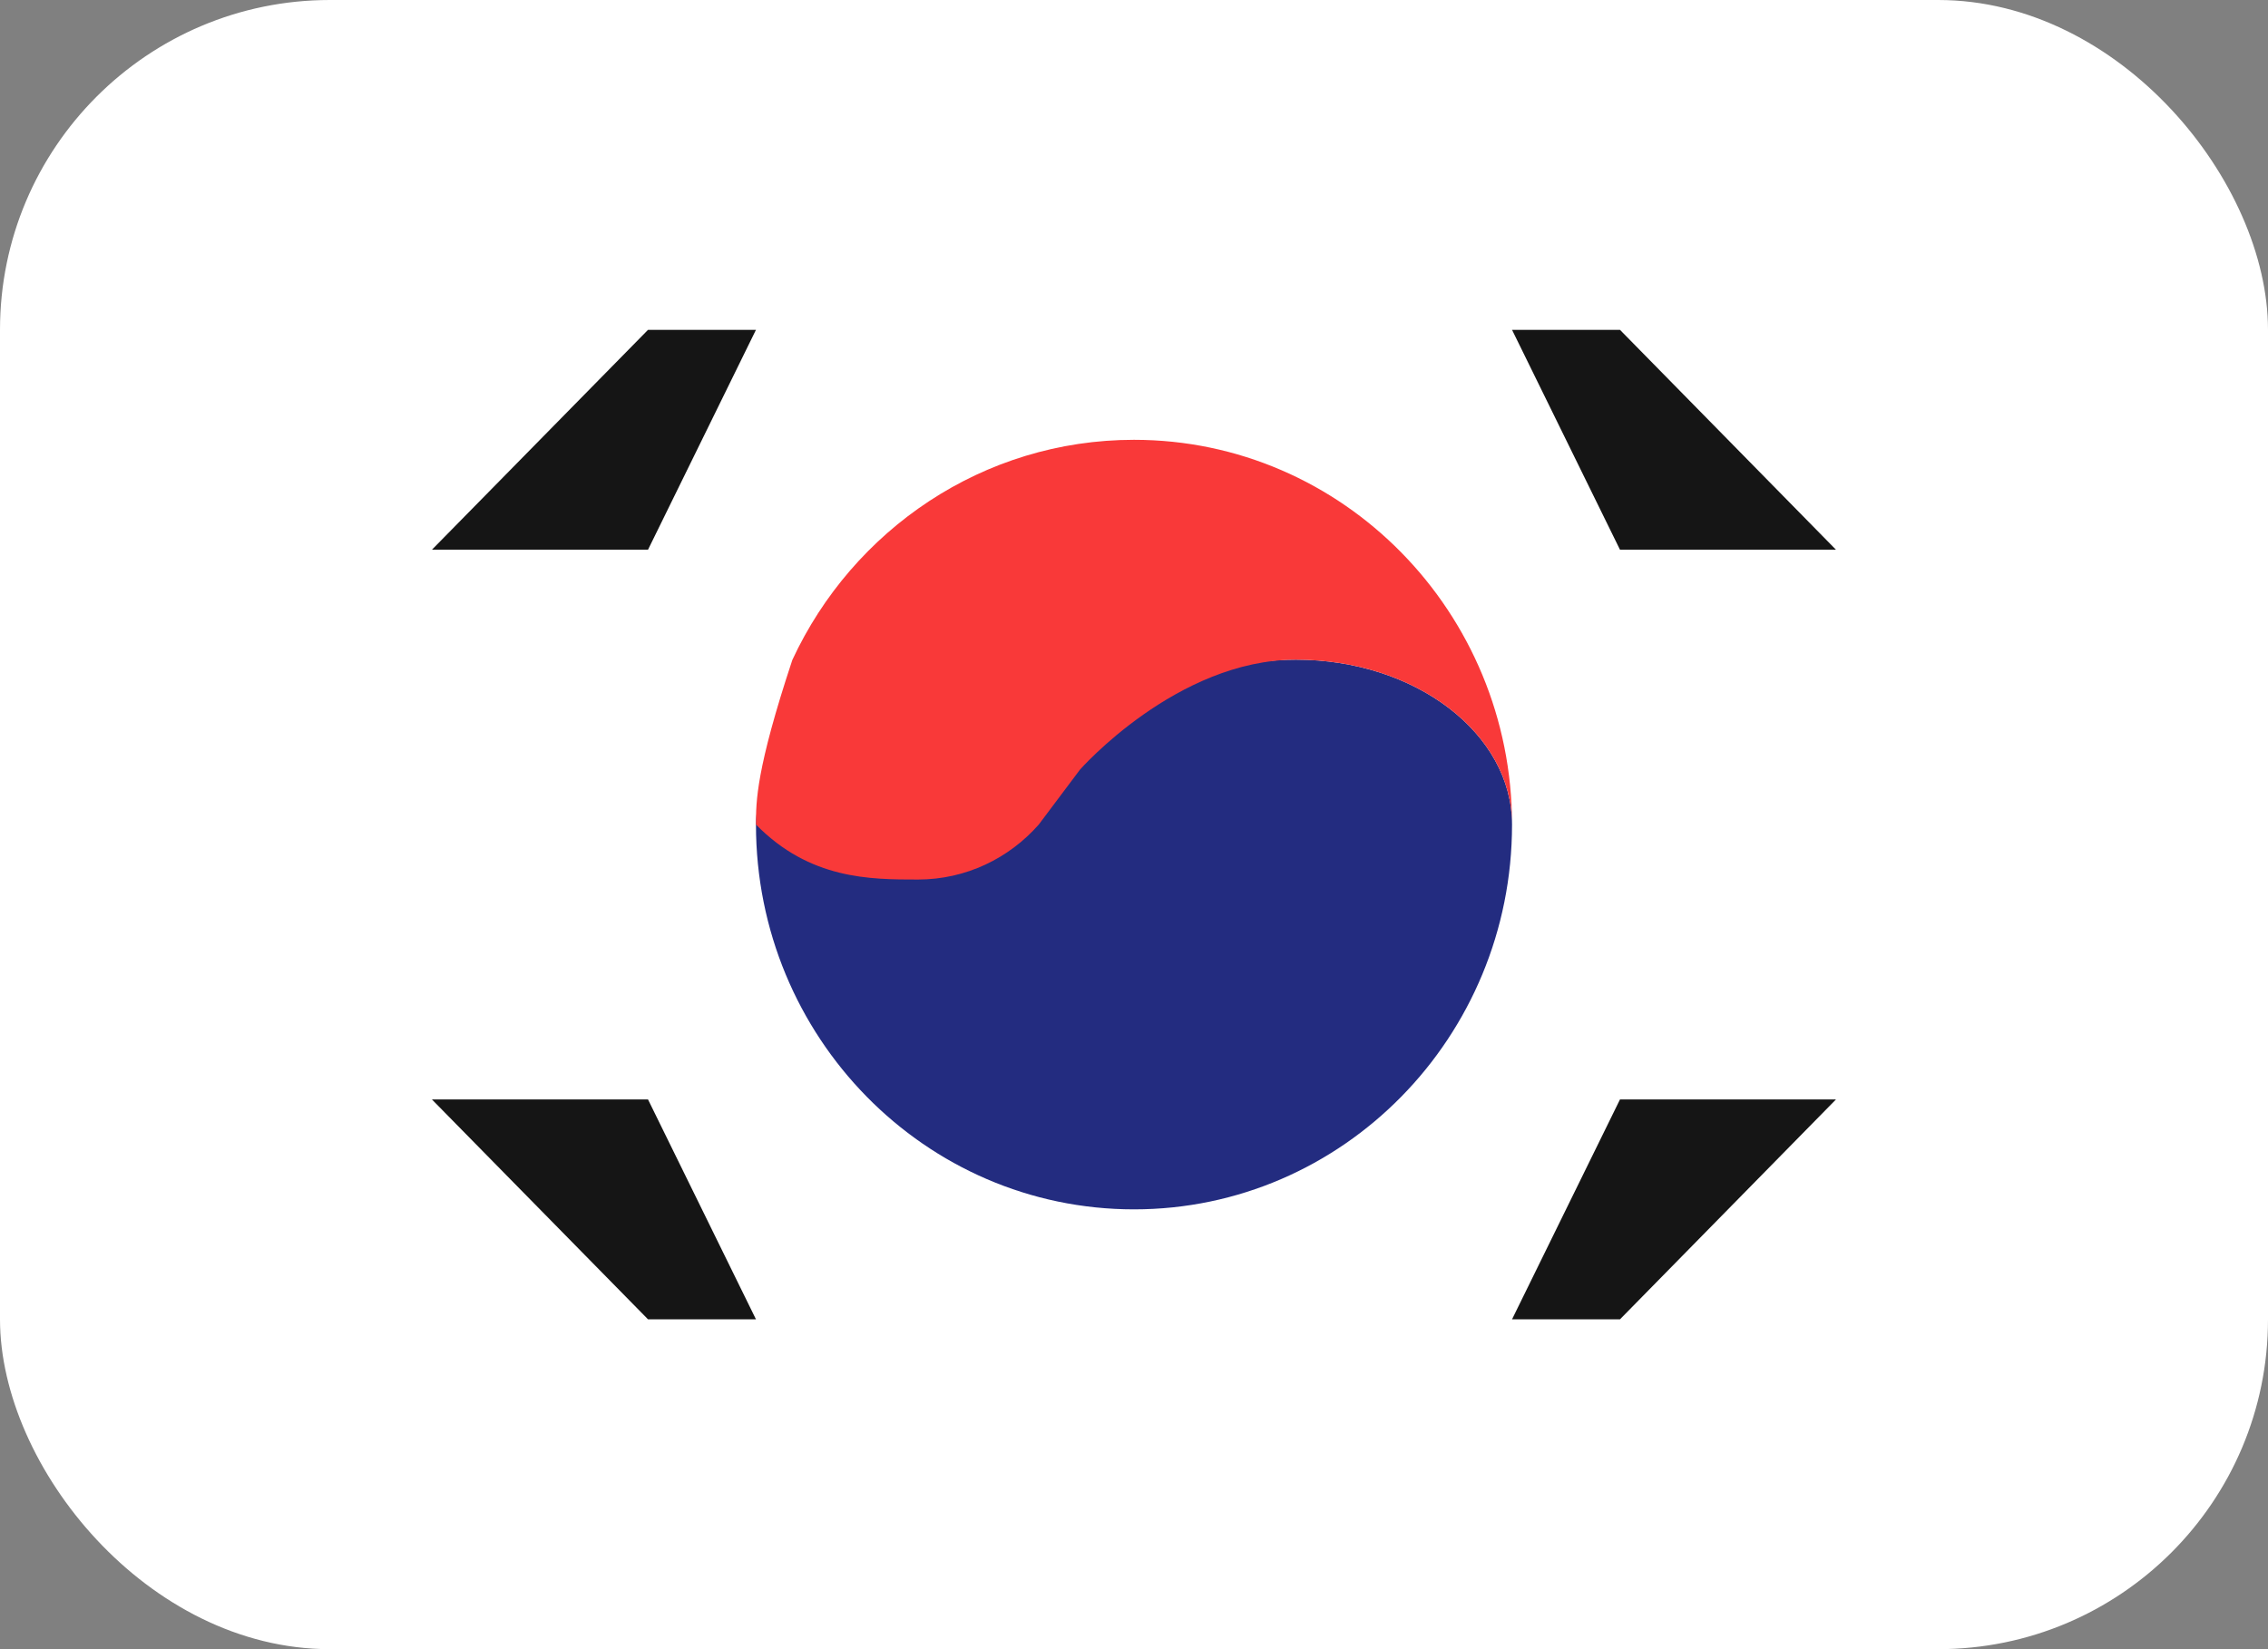 <svg width="22" height="16" viewBox="0 0 22 16" fill="none" xmlns="http://www.w3.org/2000/svg">
<rect x="0" y="0" width="22" height="16" fill="#808080" stroke="none"/>
<rect width="22" height="16" rx="3.2" fill="white"/>
<path fill-rule="evenodd" clip-rule="evenodd" d="M14.667 8C14.667 10.062 13.025 11.733 11 11.733C8.975 11.733 7.333 10.062 7.333 8C7.333 6.805 9.795 6.304 11.868 6.493C12.088 6.433 12.324 6.4 12.572 6.4C13.729 6.4 14.667 7.117 14.667 8Z" fill="#232C80"/>
<path fill-rule="evenodd" clip-rule="evenodd" d="M10.476 7.467C10.476 7.467 11.414 6.4 12.572 6.4C13.729 6.4 14.667 7.117 14.667 8C14.667 5.938 13.025 4.267 11 4.267C9.537 4.267 8.273 5.139 7.686 6.402C7.333 7.467 7.333 7.778 7.333 8C7.857 8.533 8.44 8.533 8.905 8.533C9.37 8.533 9.788 8.327 10.076 8L10.476 7.467Z" fill="#F93939"/>
<path fill-rule="evenodd" clip-rule="evenodd" d="M15.714 5.333H17.809L15.714 3.2H14.667L15.714 5.333ZM6.286 5.333H4.19L6.286 3.2H7.333L6.286 5.333ZM15.714 10.667H17.809L15.714 12.8H14.667L15.714 10.667ZM6.286 10.667H4.19L6.286 12.8H7.333L6.286 10.667Z" fill="#151515"/>
</svg>
